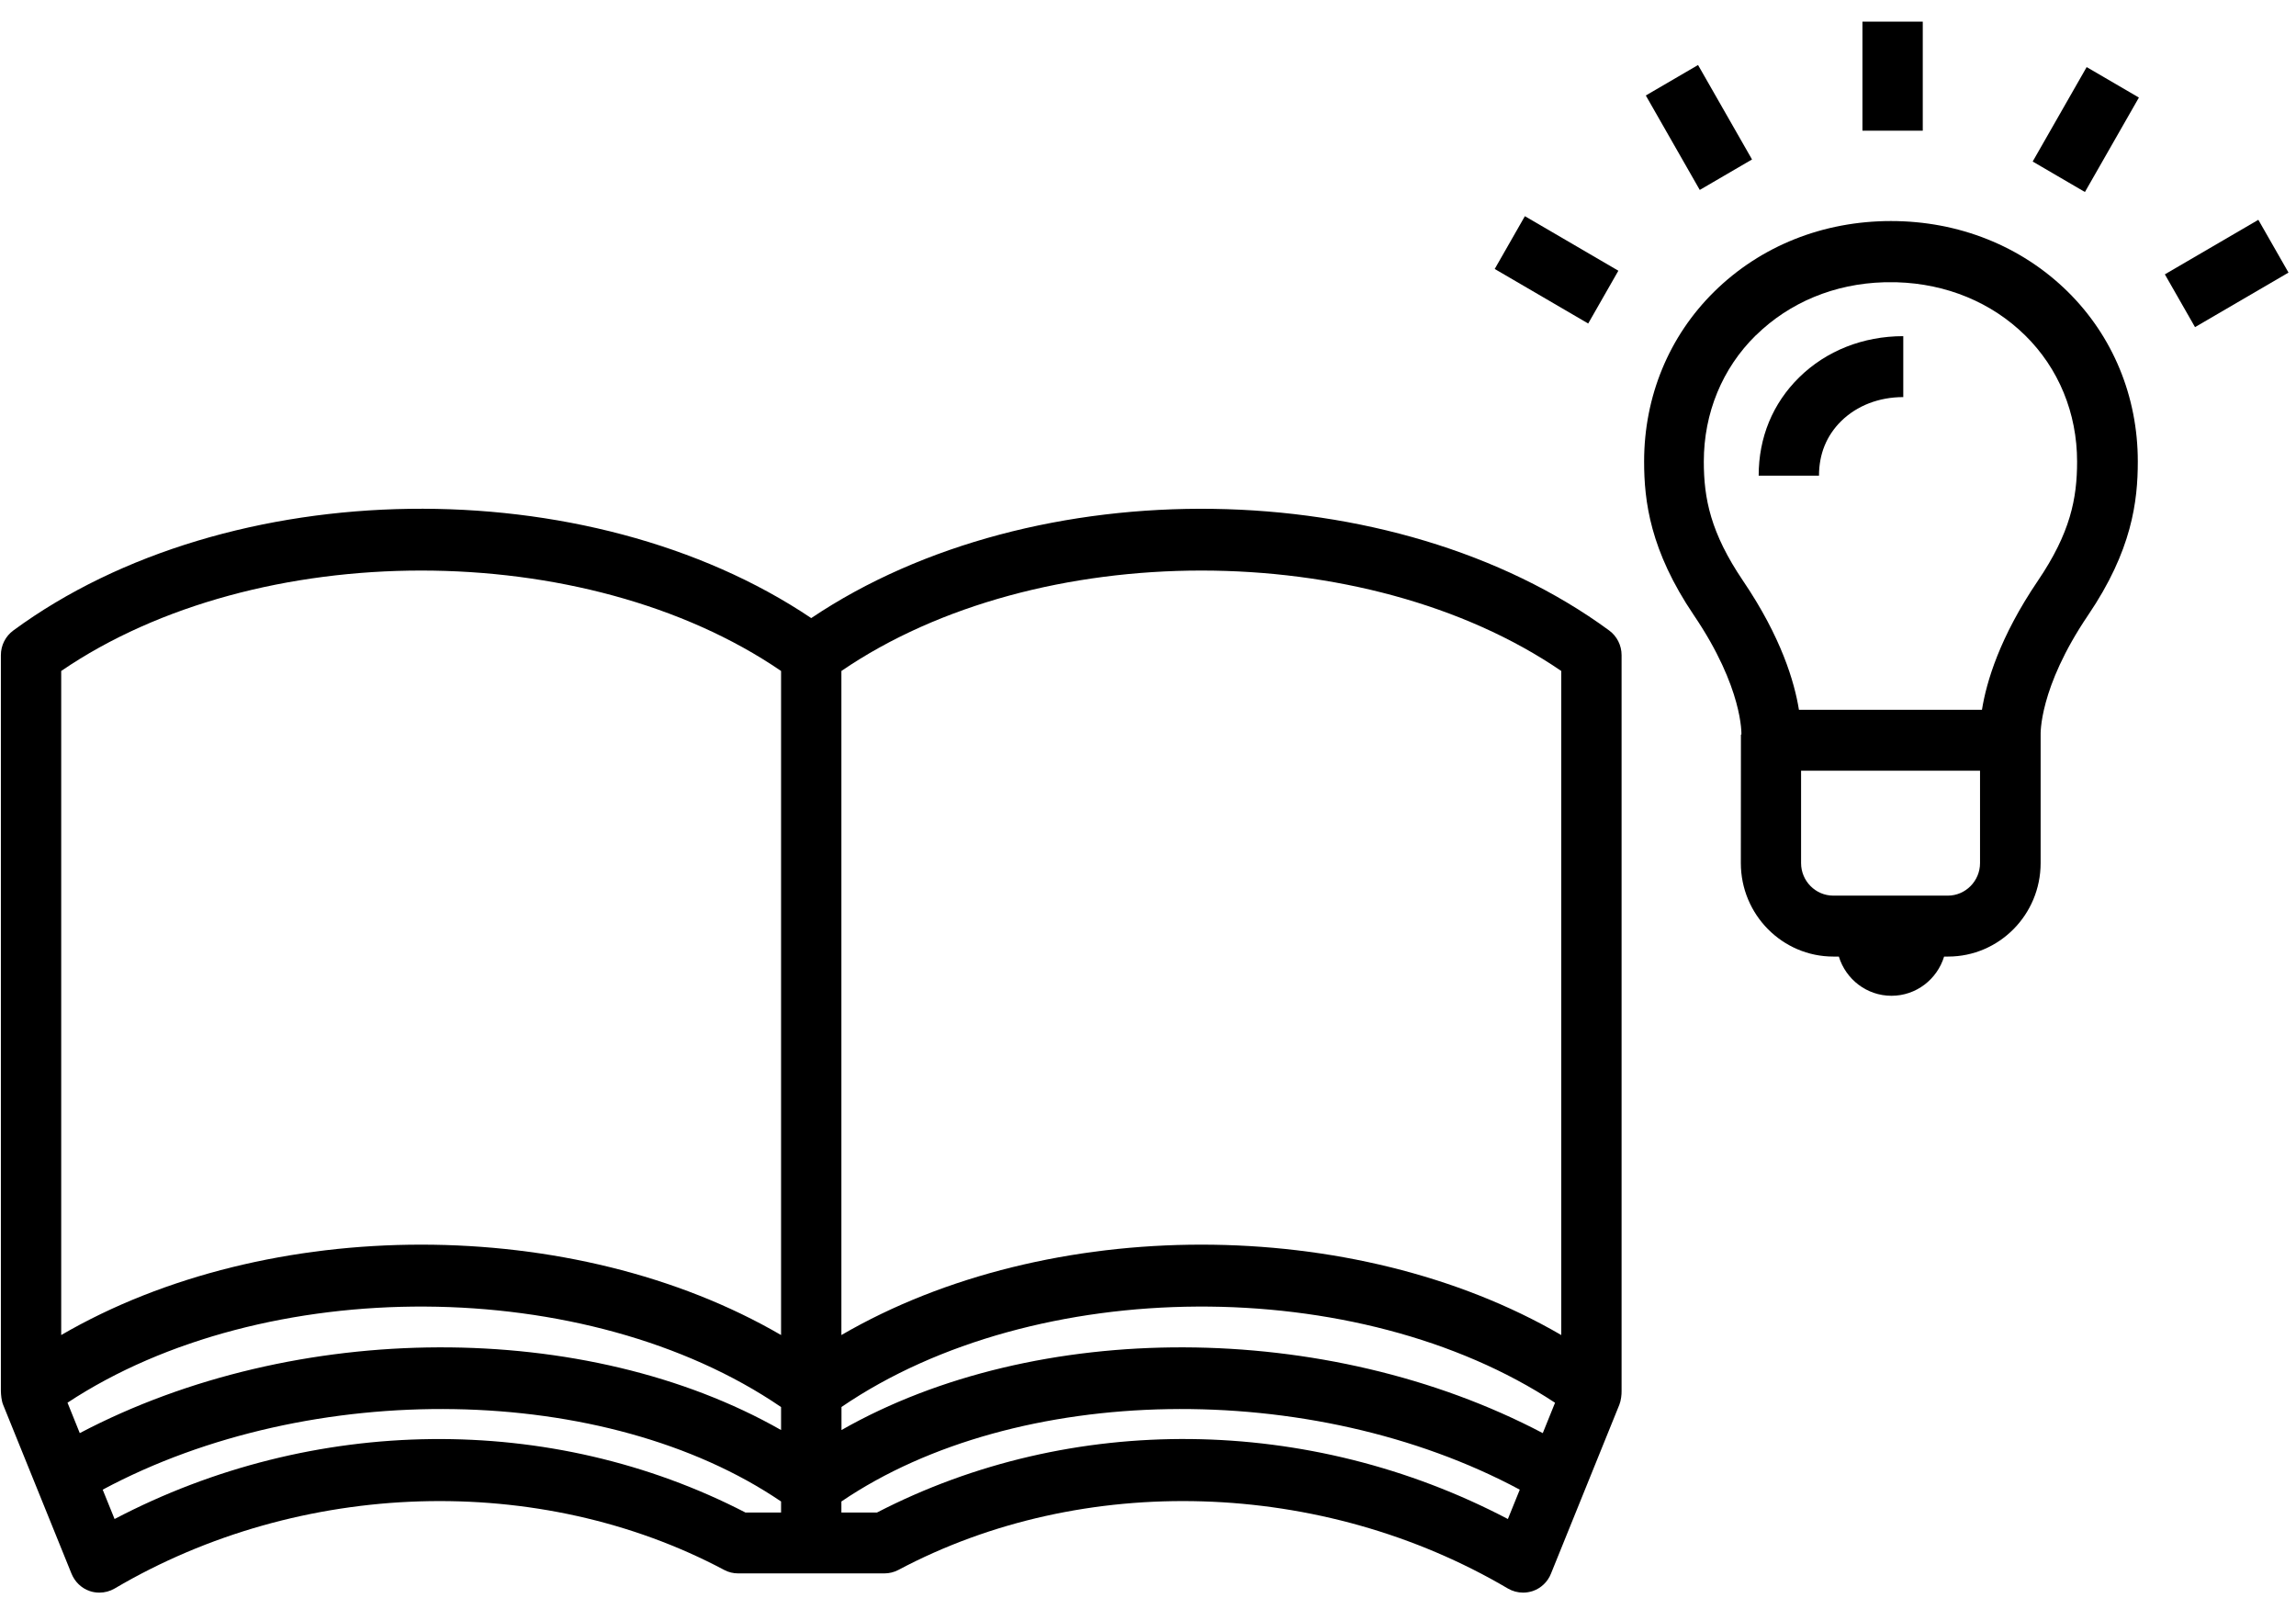 <svg width="102" height="71" viewBox="0 0 102 71" fill="none" xmlns="http://www.w3.org/2000/svg"><path d="M72.039 61.797V29.104C72.039 28.671 71.833 28.263 71.487 28.009C61.925 20.989 45.939 20.806 36.039 27.459C26.139 20.806 10.153 20.985 0.592 28.009C0.245 28.263 0.039 28.671 0.039 29.104V61.797C0.043 61.964 0.064 62.222 0.138 62.405L3.177 69.912C3.325 70.274 3.618 70.558 3.985 70.683C4.125 70.732 4.27 70.753 4.418 70.753C4.653 70.753 4.888 70.691 5.094 70.57C13.341 65.709 23.97 65.384 32.172 69.745C32.365 69.849 32.58 69.899 32.794 69.899H39.288C39.507 69.899 39.721 69.845 39.911 69.745C48.112 65.384 58.737 65.709 66.988 70.57C67.194 70.691 67.429 70.753 67.664 70.753C67.809 70.753 67.953 70.728 68.093 70.683C68.46 70.558 68.757 70.274 68.901 69.912L71.94 62.405C72.014 62.222 72.043 61.947 72.039 61.797ZM2.995 62.318C11.733 56.556 26.086 56.623 34.699 62.509V63.53C26.053 58.606 13.151 58.614 3.544 63.667L3 62.318H2.995ZM37.379 62.509C45.993 56.623 60.346 56.556 69.083 62.318L68.538 63.667C58.931 58.614 46.026 58.606 37.383 63.53V62.509H37.379ZM69.359 29.808V59.31C64.753 56.631 59.059 55.294 53.369 55.294C47.679 55.294 41.985 56.631 37.379 59.31V29.808C46.087 23.86 60.655 23.86 69.359 29.808ZM2.719 29.808C11.427 23.86 25.995 23.86 34.699 29.808V59.31C30.093 56.631 24.399 55.294 18.709 55.294C13.019 55.294 7.325 56.631 2.719 59.31V29.808ZM5.09 67.483L4.562 66.179C13.819 61.218 26.923 61.426 34.699 66.704V67.196H33.12C24.477 62.73 13.901 62.863 5.09 67.483ZM38.958 67.196H37.379V66.704C45.156 61.426 58.263 61.218 67.516 66.179L66.988 67.483C58.173 62.859 47.601 62.73 38.958 67.196Z" fill="#2C5FAC" style="fill:color(display-p3 0.174 0.372 0.673);fill-opacity:1"/><path d="M77.341 32.632C77.341 33.29 77.337 38.343 77.337 38.343C77.337 40.634 79.18 42.496 81.448 42.496H81.691C82 43.504 82.928 44.238 84.029 44.238C85.13 44.238 86.058 43.504 86.367 42.496H86.544C88.812 42.496 90.655 40.634 90.655 38.343C90.655 38.343 90.655 33.248 90.655 32.657C90.655 32.636 90.564 30.578 92.762 27.333C94.712 24.459 94.972 22.267 94.972 20.501C94.972 17.61 93.863 14.932 91.855 12.953C89.793 10.928 87.018 9.82 84.008 9.82C84.008 9.82 84.008 9.82 84.004 9.82C80.994 9.82 78.219 10.924 76.158 12.953C74.146 14.932 73.04 17.61 73.04 20.501C73.04 22.263 73.304 24.454 75.251 27.333C77.448 30.574 77.362 32.632 77.362 32.632H77.341ZM86.536 39.789H81.444C80.656 39.789 80.013 39.139 80.013 38.343V34.24H87.963V38.343C87.963 39.139 87.319 39.789 86.532 39.789H86.536ZM78.005 14.898C79.498 13.432 81.501 12.603 83.699 12.54H84.272C86.47 12.607 88.474 13.432 89.966 14.898C91.455 16.36 92.275 18.352 92.275 20.505C92.275 22.143 91.979 23.671 90.531 25.804C88.832 28.312 88.247 30.299 88.049 31.532H79.918C79.72 30.303 79.135 28.312 77.436 25.804C75.989 23.667 75.692 22.143 75.692 20.505C75.692 18.352 76.512 16.36 78.001 14.898H78.005Z" fill="#2C5FAC" style="fill:color(display-p3 0.174 0.372 0.673);fill-opacity:1"/><path d="M81.794 18.708C82.495 18.02 83.472 17.641 84.553 17.641V14.934C82.771 14.934 81.13 15.583 79.926 16.767C78.751 17.925 78.129 19.433 78.129 21.132H80.809C80.809 20.17 81.143 19.353 81.794 18.708Z" fill="#2C5FAC" style="fill:color(display-p3 0.174 0.372 0.673);fill-opacity:1"/><path d="M85.419 0.961H82.739V5.806H85.419V0.961Z" fill="#2C5FAC" style="fill:color(display-p3 0.174 0.372 0.673);fill-opacity:1"/><path d="M75.436 2.888L73.115 4.242L75.512 8.438L77.834 7.084L75.436 2.888Z" fill="#2C5FAC" style="fill:color(display-p3 0.174 0.372 0.673);fill-opacity:1"/><path d="M67.743 9.604L66.403 11.949L70.556 14.372L71.896 12.027L67.743 9.604Z" fill="#2C5FAC" style="fill:color(display-p3 0.174 0.372 0.673);fill-opacity:1"/><path d="M100.327 9.765L96.174 12.188L97.514 14.533L101.667 12.11L100.327 9.765Z" fill="#2C5FAC" style="fill:color(display-p3 0.174 0.372 0.673);fill-opacity:1"/><path d="M92.7 2.98L90.302 7.176L92.623 8.53L95.021 4.334L92.7 2.98Z" fill="#2C5FAC" style="fill:color(display-p3 0.174 0.372 0.673);fill-opacity:1"/></svg>